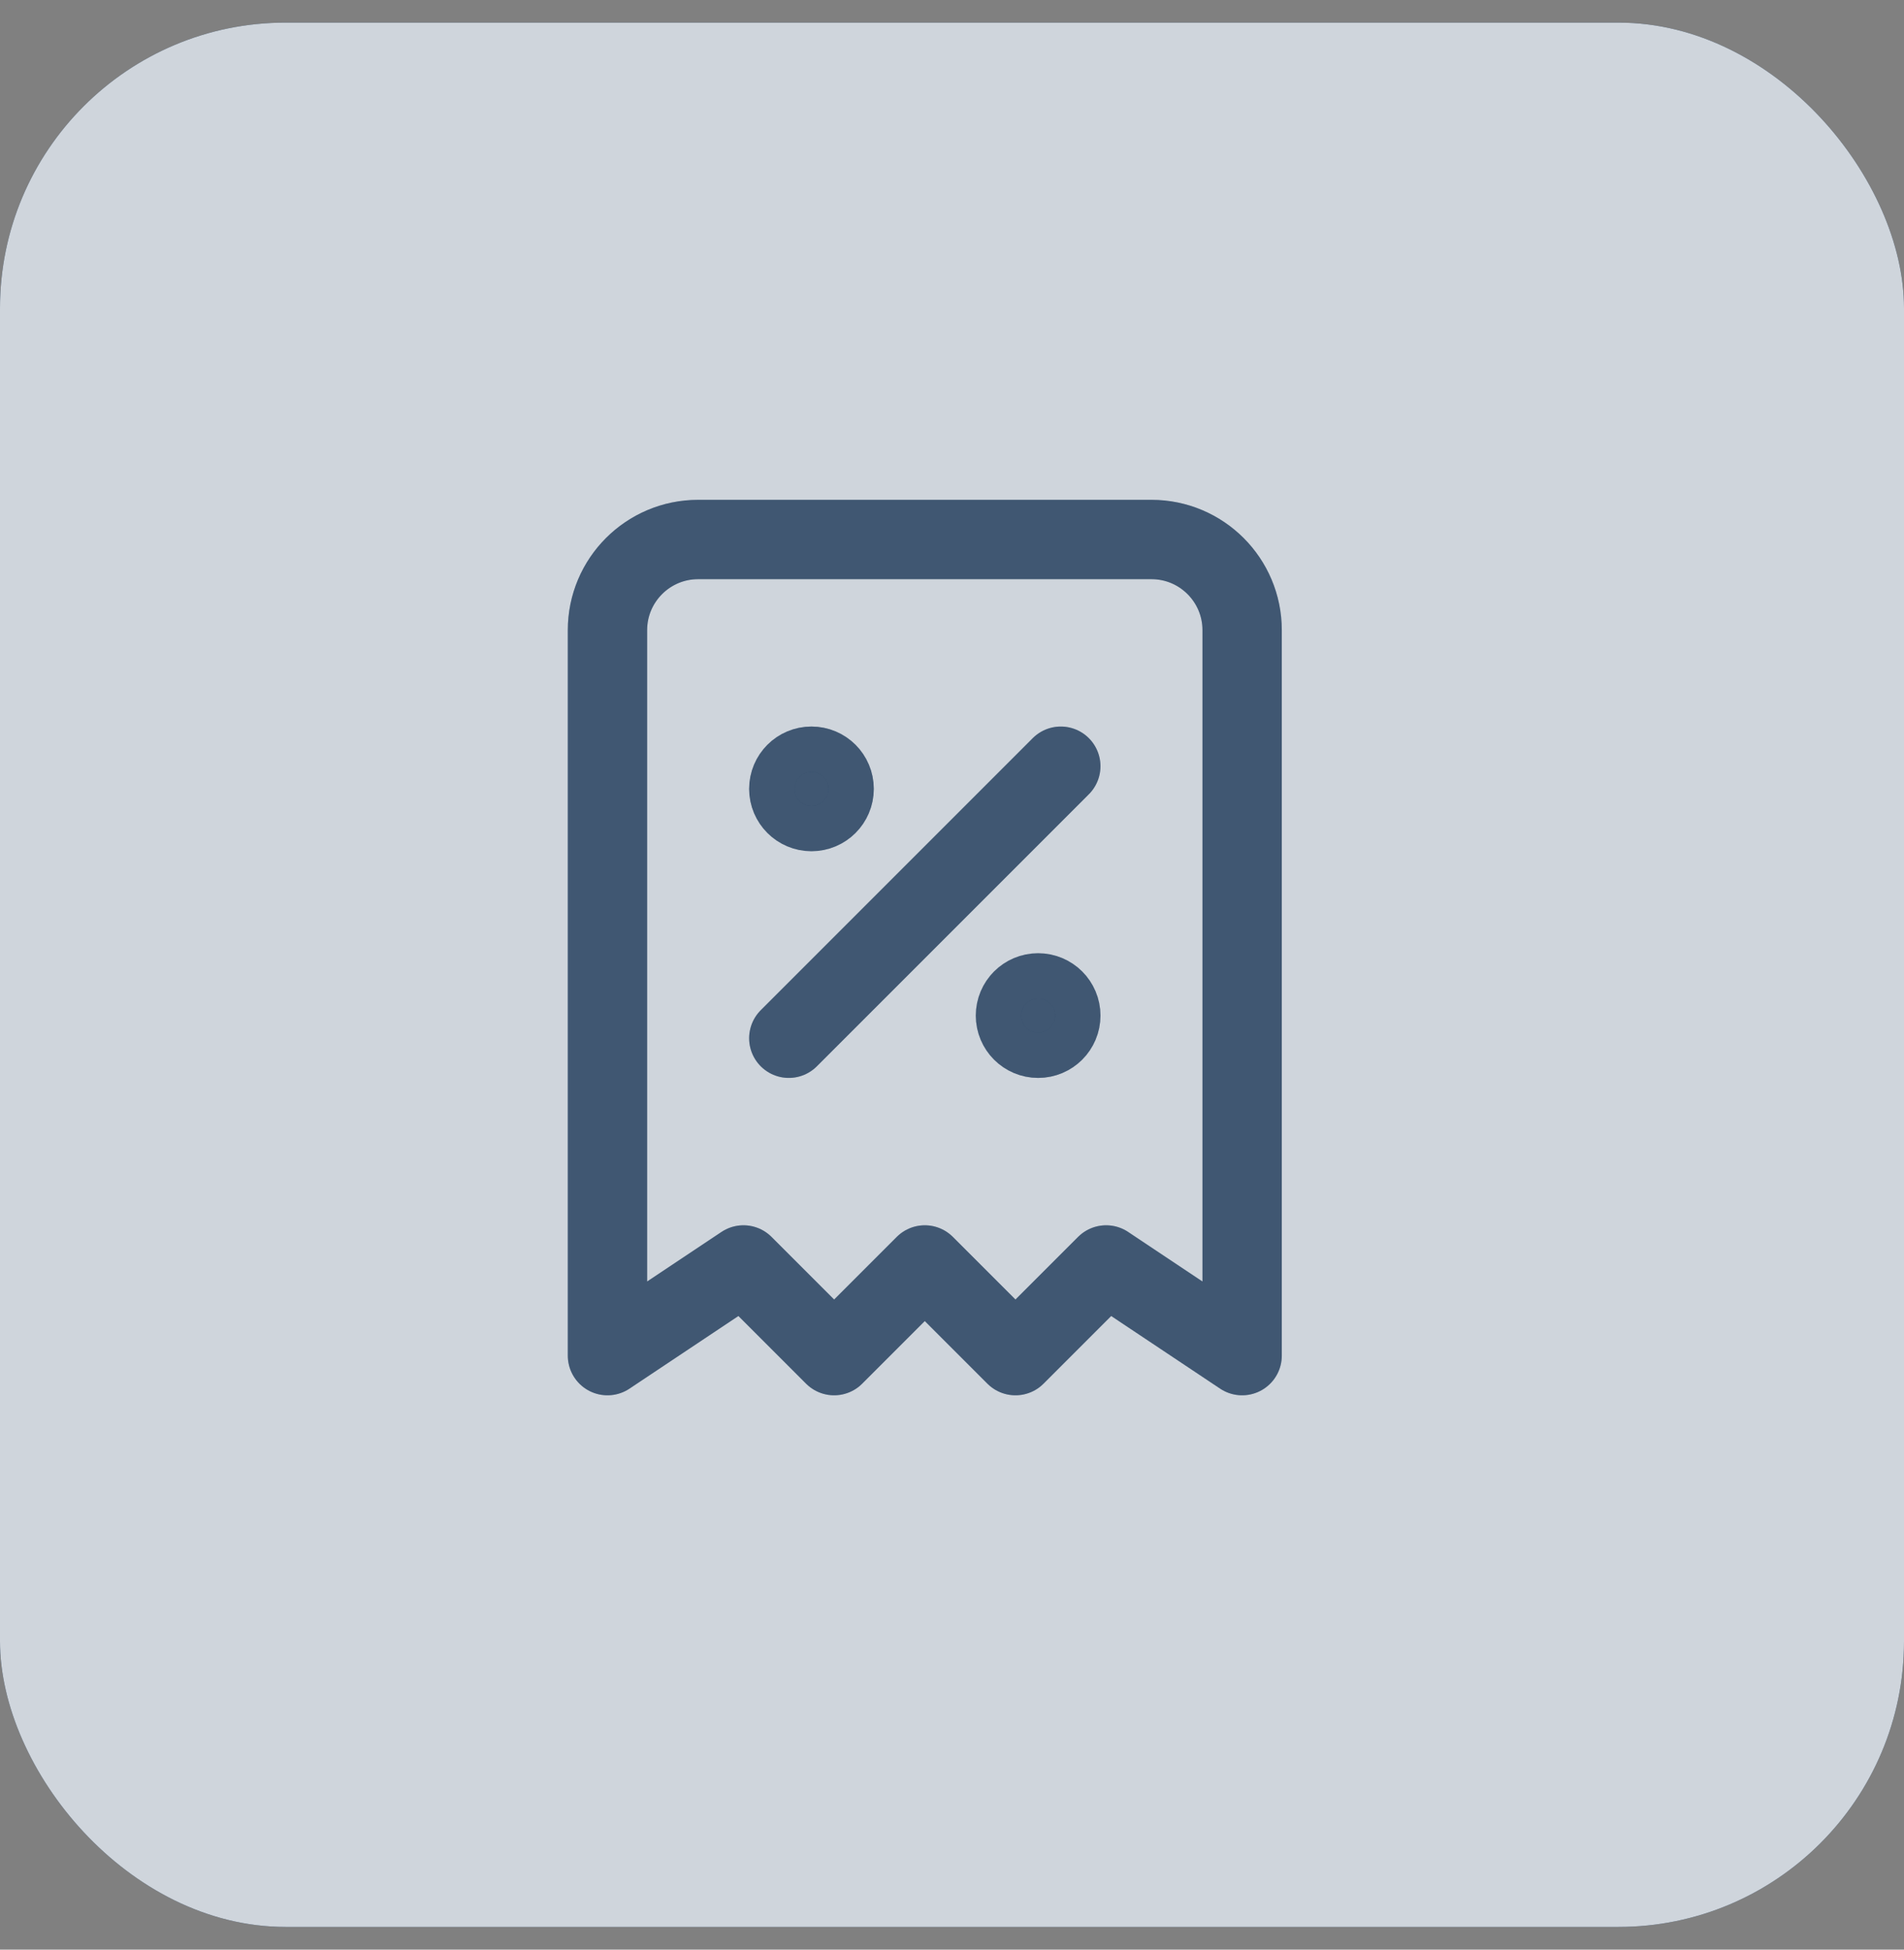 <svg width="42" height="43" viewBox="0 0 42 43" fill="none" xmlns="http://www.w3.org/2000/svg">
<rect x="0" y="0" width="42" height="43" fill="#808080" stroke="none"/>
<rect y="0.499" width="42" height="42" rx="6.3" fill="#102D4F"/>
<rect y="0.499" width="42" height="42" rx="6.3" fill="white" fill-opacity="0.8"/>
<path d="M17.4 22.899L23.4 16.899" stroke="#102D4F" stroke-width="1.75" stroke-linecap="round" stroke-linejoin="round"/>
<path d="M17.4 22.899L23.4 16.899" stroke="white" stroke-opacity="0.2" stroke-width="1.75" stroke-linecap="round" stroke-linejoin="round"/>
<circle cx="17.9" cy="17.399" r="0.5" fill="#102D4F"/>
<circle cx="17.9" cy="17.399" r="0.5" fill="white" fill-opacity="0.2"/>
<circle cx="17.9" cy="17.399" r="0.5" stroke="#102D4F" stroke-width="1.75" stroke-linecap="round" stroke-linejoin="round"/>
<circle cx="17.9" cy="17.399" r="0.5" stroke="white" stroke-opacity="0.2" stroke-width="1.75" stroke-linecap="round" stroke-linejoin="round"/>
<circle cx="22.9" cy="22.399" r="0.5" fill="#102D4F"/>
<circle cx="22.9" cy="22.399" r="0.5" fill="white" fill-opacity="0.2"/>
<circle cx="22.9" cy="22.399" r="0.5" stroke="#102D4F" stroke-width="1.75" stroke-linecap="round" stroke-linejoin="round"/>
<circle cx="22.9" cy="22.399" r="0.5" stroke="white" stroke-opacity="0.2" stroke-width="1.75" stroke-linecap="round" stroke-linejoin="round"/>
<path d="M13.4 29.899V13.899C13.4 12.795 14.296 11.899 15.4 11.899H25.4C26.505 11.899 27.4 12.795 27.4 13.899V29.899L24.4 27.899L22.4 29.899L20.4 27.899L18.4 29.899L16.4 27.899L13.4 29.899" stroke="#102D4F" stroke-width="1.75" stroke-linecap="round" stroke-linejoin="round"/>
<path d="M13.4 29.899V13.899C13.4 12.795 14.296 11.899 15.4 11.899H25.4C26.505 11.899 27.4 12.795 27.4 13.899V29.899L24.4 27.899L22.4 29.899L20.4 27.899L18.4 29.899L16.4 27.899L13.4 29.899" stroke="white" stroke-opacity="0.2" stroke-width="1.75" stroke-linecap="round" stroke-linejoin="round"/>
</svg>
